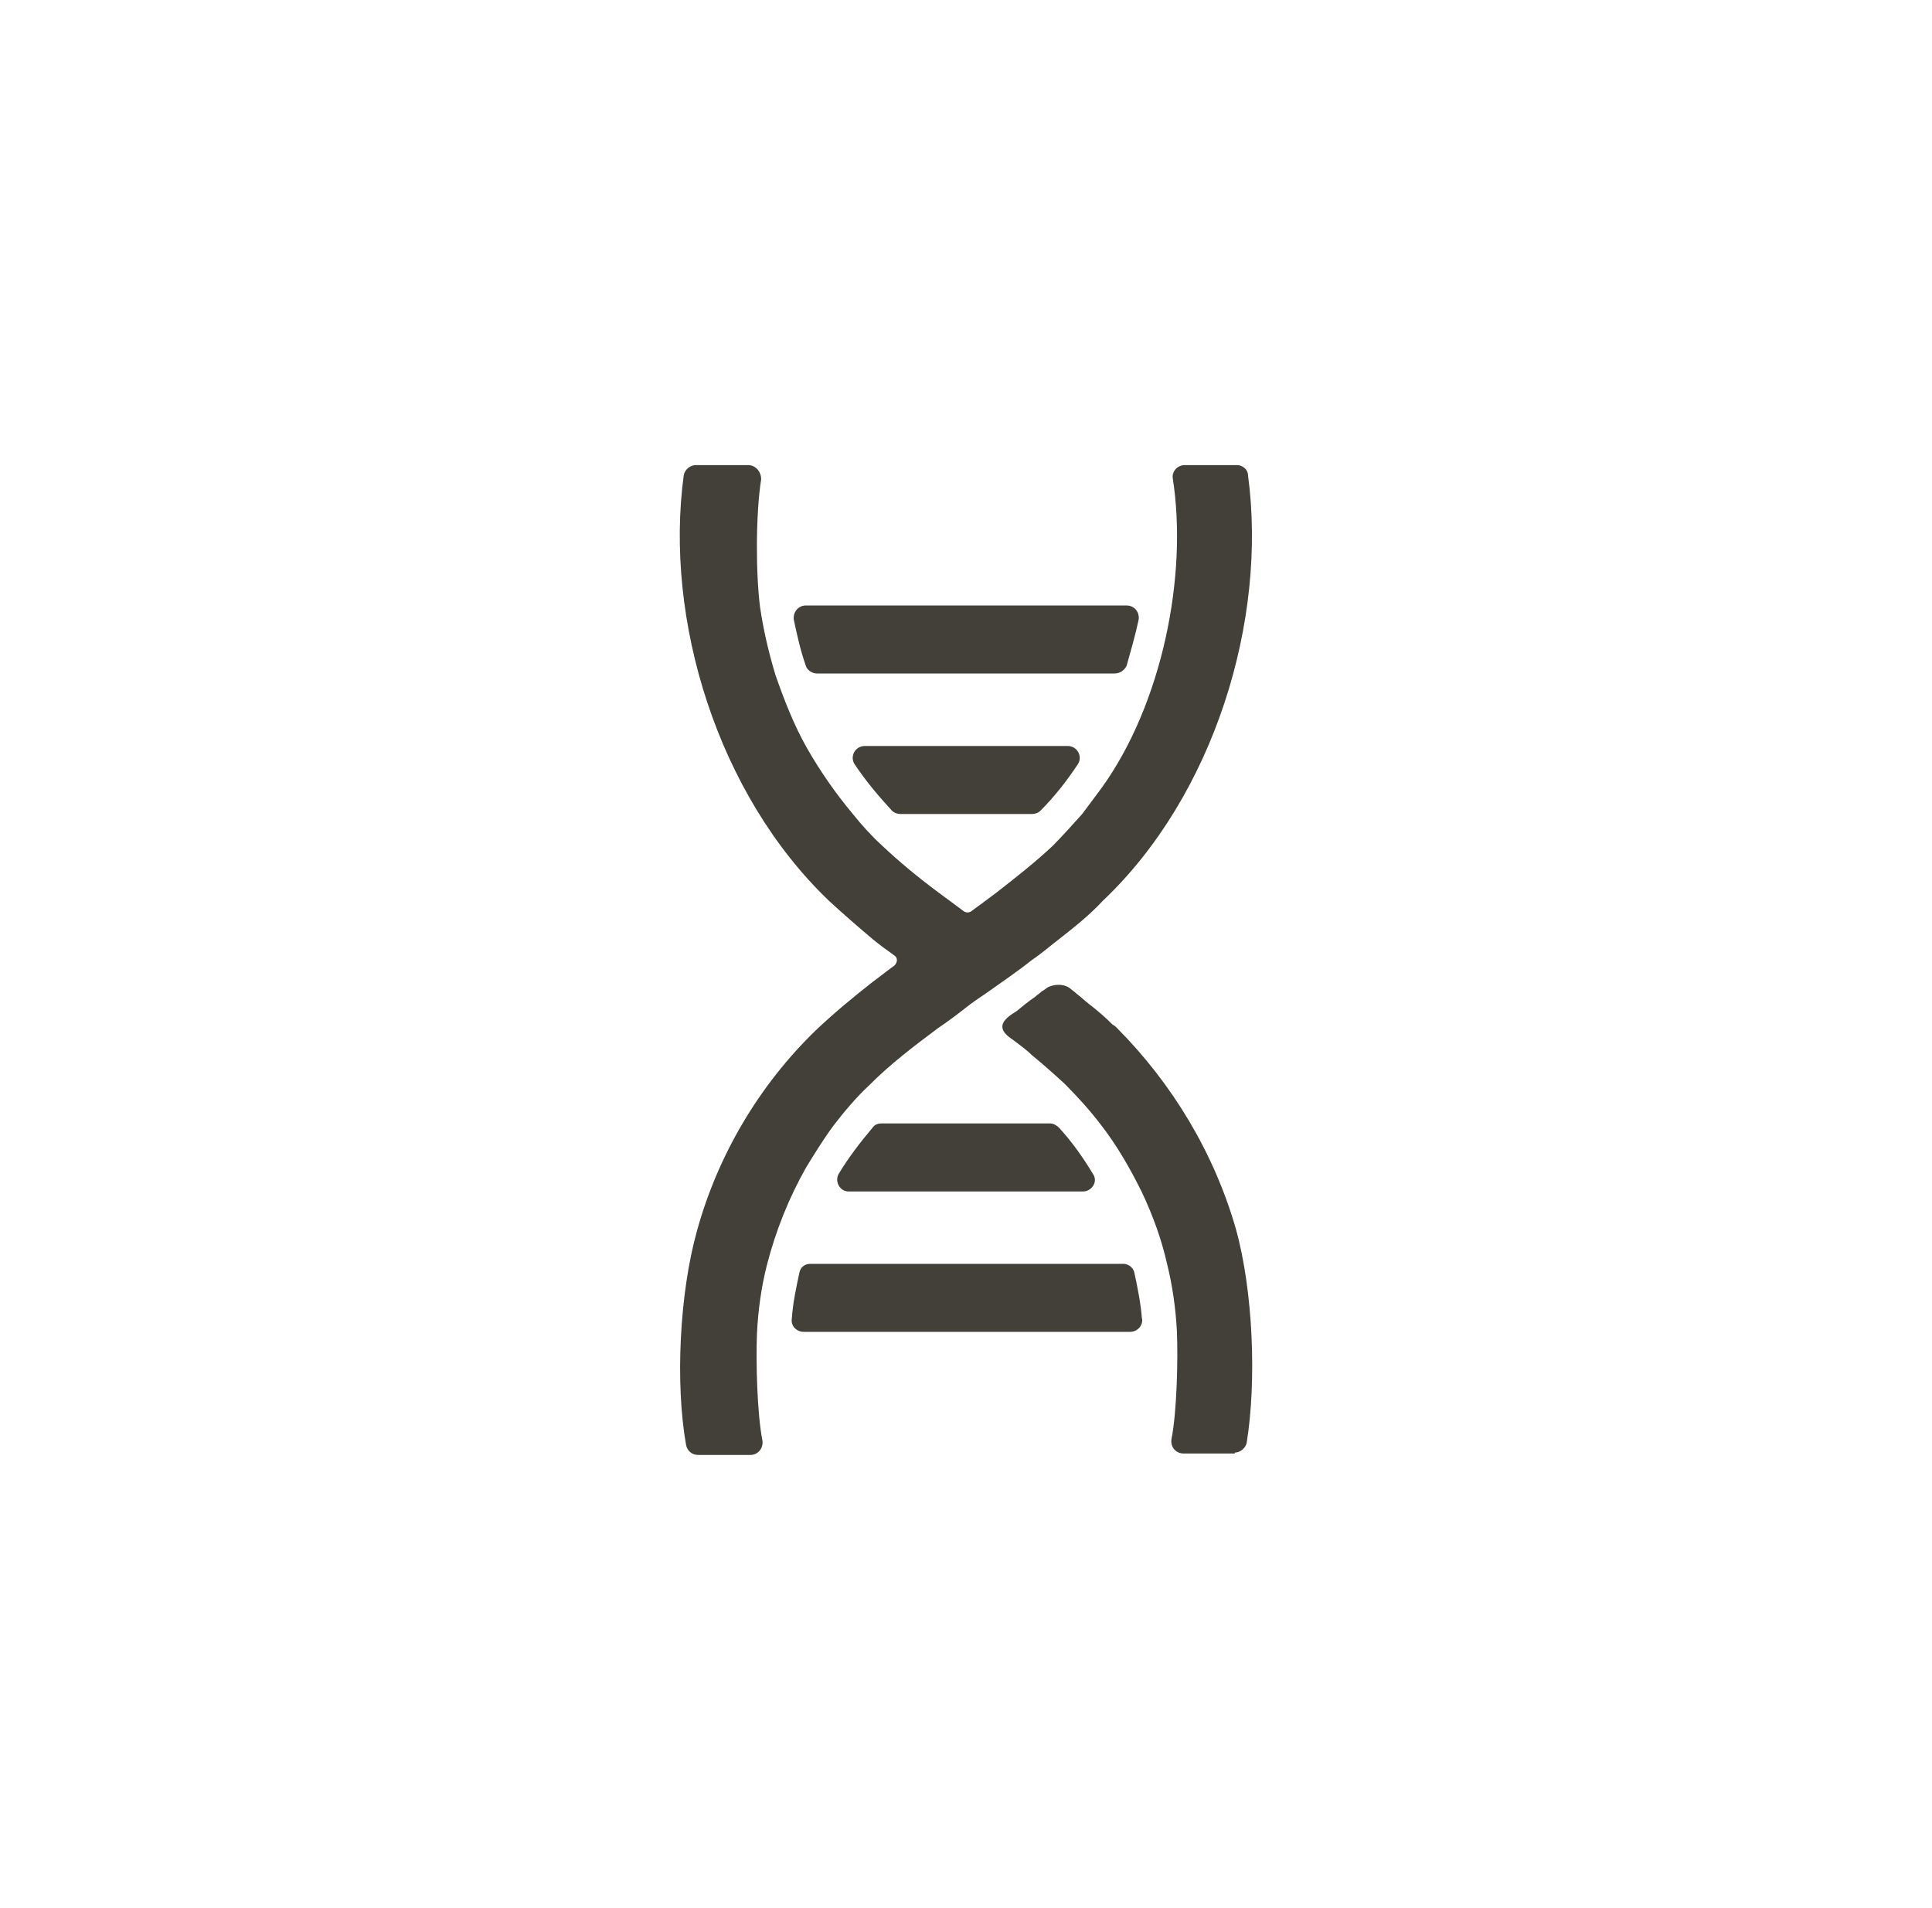 <?xml version="1.0" encoding="UTF-8"?>
<svg xmlns="http://www.w3.org/2000/svg" width="81" height="80" viewBox="0 0 81 80" fill="none">
  <path d="M31.365 19.5C31.683 19.5 31.912 19.778 31.912 20.098C31.684 21.524 31.683 24.008 31.863 25.434C32.002 26.4 32.23 27.368 32.507 28.286C32.873 29.343 33.287 30.401 33.834 31.367C34.387 32.334 35.024 33.253 35.757 34.129C36.123 34.588 36.538 35.048 36.995 35.465C37.728 36.154 38.503 36.794 39.374 37.44C39.74 37.712 40.059 37.942 40.426 38.22C40.522 38.268 40.612 38.268 40.702 38.22C41.069 37.948 41.387 37.718 41.754 37.44C42.577 36.8 43.4 36.154 44.133 35.465C44.547 35.048 44.956 34.588 45.371 34.129C45.647 33.76 45.918 33.392 46.194 33.023C48.712 29.525 49.811 24.147 49.168 20.05C49.126 19.778 49.354 19.5 49.673 19.5H51.866C52.094 19.5 52.322 19.688 52.322 19.917C53.145 25.99 50.905 33.349 46.236 37.767C45.684 38.365 45.046 38.866 44.403 39.374C44.037 39.652 43.676 39.972 43.262 40.25C42.625 40.758 41.94 41.217 41.297 41.676C41.026 41.857 40.75 42.044 40.522 42.226C40.107 42.552 39.747 42.825 39.332 43.102C38.281 43.888 37.319 44.619 36.448 45.495C35.901 46.003 35.397 46.601 34.94 47.199C34.532 47.749 34.164 48.347 33.798 48.945C33.065 50.238 32.519 51.616 32.152 53.042C31.918 53.961 31.785 54.928 31.737 55.895C31.689 57.043 31.738 59.254 31.966 60.402C32.008 60.722 31.779 61 31.461 61H29.268C28.991 61 28.812 60.812 28.764 60.583C28.307 58.003 28.487 54.233 29.22 51.61C30.091 48.438 31.828 45.495 34.207 43.192C34.988 42.455 35.763 41.815 36.586 41.169C36.904 40.939 37.181 40.709 37.5 40.48C37.638 40.341 37.638 40.153 37.5 40.062C37.181 39.833 36.862 39.604 36.586 39.374C35.991 38.873 35.349 38.316 34.754 37.767C30.085 33.301 27.844 25.99 28.667 19.917C28.715 19.681 28.944 19.5 29.172 19.5H31.365ZM43.946 41.386C44.127 41.295 44.542 41.205 44.86 41.435C44.956 41.525 45.047 41.574 45.137 41.664C45.323 41.803 45.461 41.942 45.641 42.081C46.001 42.359 46.326 42.637 46.645 42.957C46.735 43.005 46.777 43.047 46.825 43.096C49.157 45.44 50.898 48.341 51.812 51.514C52.544 54.136 52.683 57.912 52.269 60.486C52.221 60.72 51.996 60.899 51.77 60.902V60.94H49.619C49.295 60.94 49.066 60.662 49.114 60.342C49.343 59.194 49.391 56.982 49.343 55.834C49.295 54.867 49.156 53.9 48.928 52.981C48.699 51.966 48.333 50.957 47.876 49.99C47.377 48.981 46.825 48.015 46.14 47.139C45.683 46.541 45.179 45.984 44.632 45.435C44.175 45.018 43.718 44.607 43.262 44.238C43.033 44.009 42.757 43.821 42.528 43.64C42.342 43.501 42.025 43.32 42.024 43.042C42.024 42.764 42.391 42.535 42.619 42.395C42.847 42.214 43.117 41.978 43.394 41.797C43.49 41.706 43.58 41.658 43.67 41.567C43.766 41.525 43.856 41.434 43.946 41.386ZM47.102 52.988C47.282 52.988 47.51 53.127 47.558 53.356C47.696 54.003 47.828 54.644 47.876 55.29H47.883C47.925 55.562 47.696 55.84 47.378 55.84H33.702C33.378 55.84 33.149 55.568 33.197 55.29C33.239 54.644 33.377 54.003 33.516 53.356C33.558 53.127 33.744 52.988 33.973 52.988H47.102ZM44.037 47.102C44.175 47.103 44.313 47.193 44.403 47.283C44.95 47.881 45.407 48.528 45.821 49.217C46.05 49.537 45.773 49.954 45.407 49.954H35.577C35.211 49.954 34.982 49.537 35.162 49.217C35.577 48.528 36.075 47.881 36.58 47.283C36.67 47.151 36.808 47.103 36.946 47.102H44.037ZM44.764 31.277C45.178 31.277 45.407 31.736 45.179 32.057C44.722 32.745 44.217 33.392 43.622 33.99C43.532 34.081 43.394 34.129 43.256 34.129H37.764C37.626 34.129 37.488 34.081 37.398 33.99C36.845 33.392 36.297 32.745 35.841 32.057C35.612 31.736 35.841 31.277 36.256 31.277H44.764ZM47.233 25.386C47.558 25.386 47.786 25.663 47.738 25.983C47.6 26.63 47.414 27.27 47.233 27.917C47.143 28.098 46.957 28.237 46.728 28.237H34.243C34.063 28.237 33.834 28.098 33.786 27.917C33.558 27.27 33.419 26.63 33.281 25.983C33.239 25.663 33.468 25.386 33.786 25.386H47.233Z" fill="#433F39"></path>
</svg>
